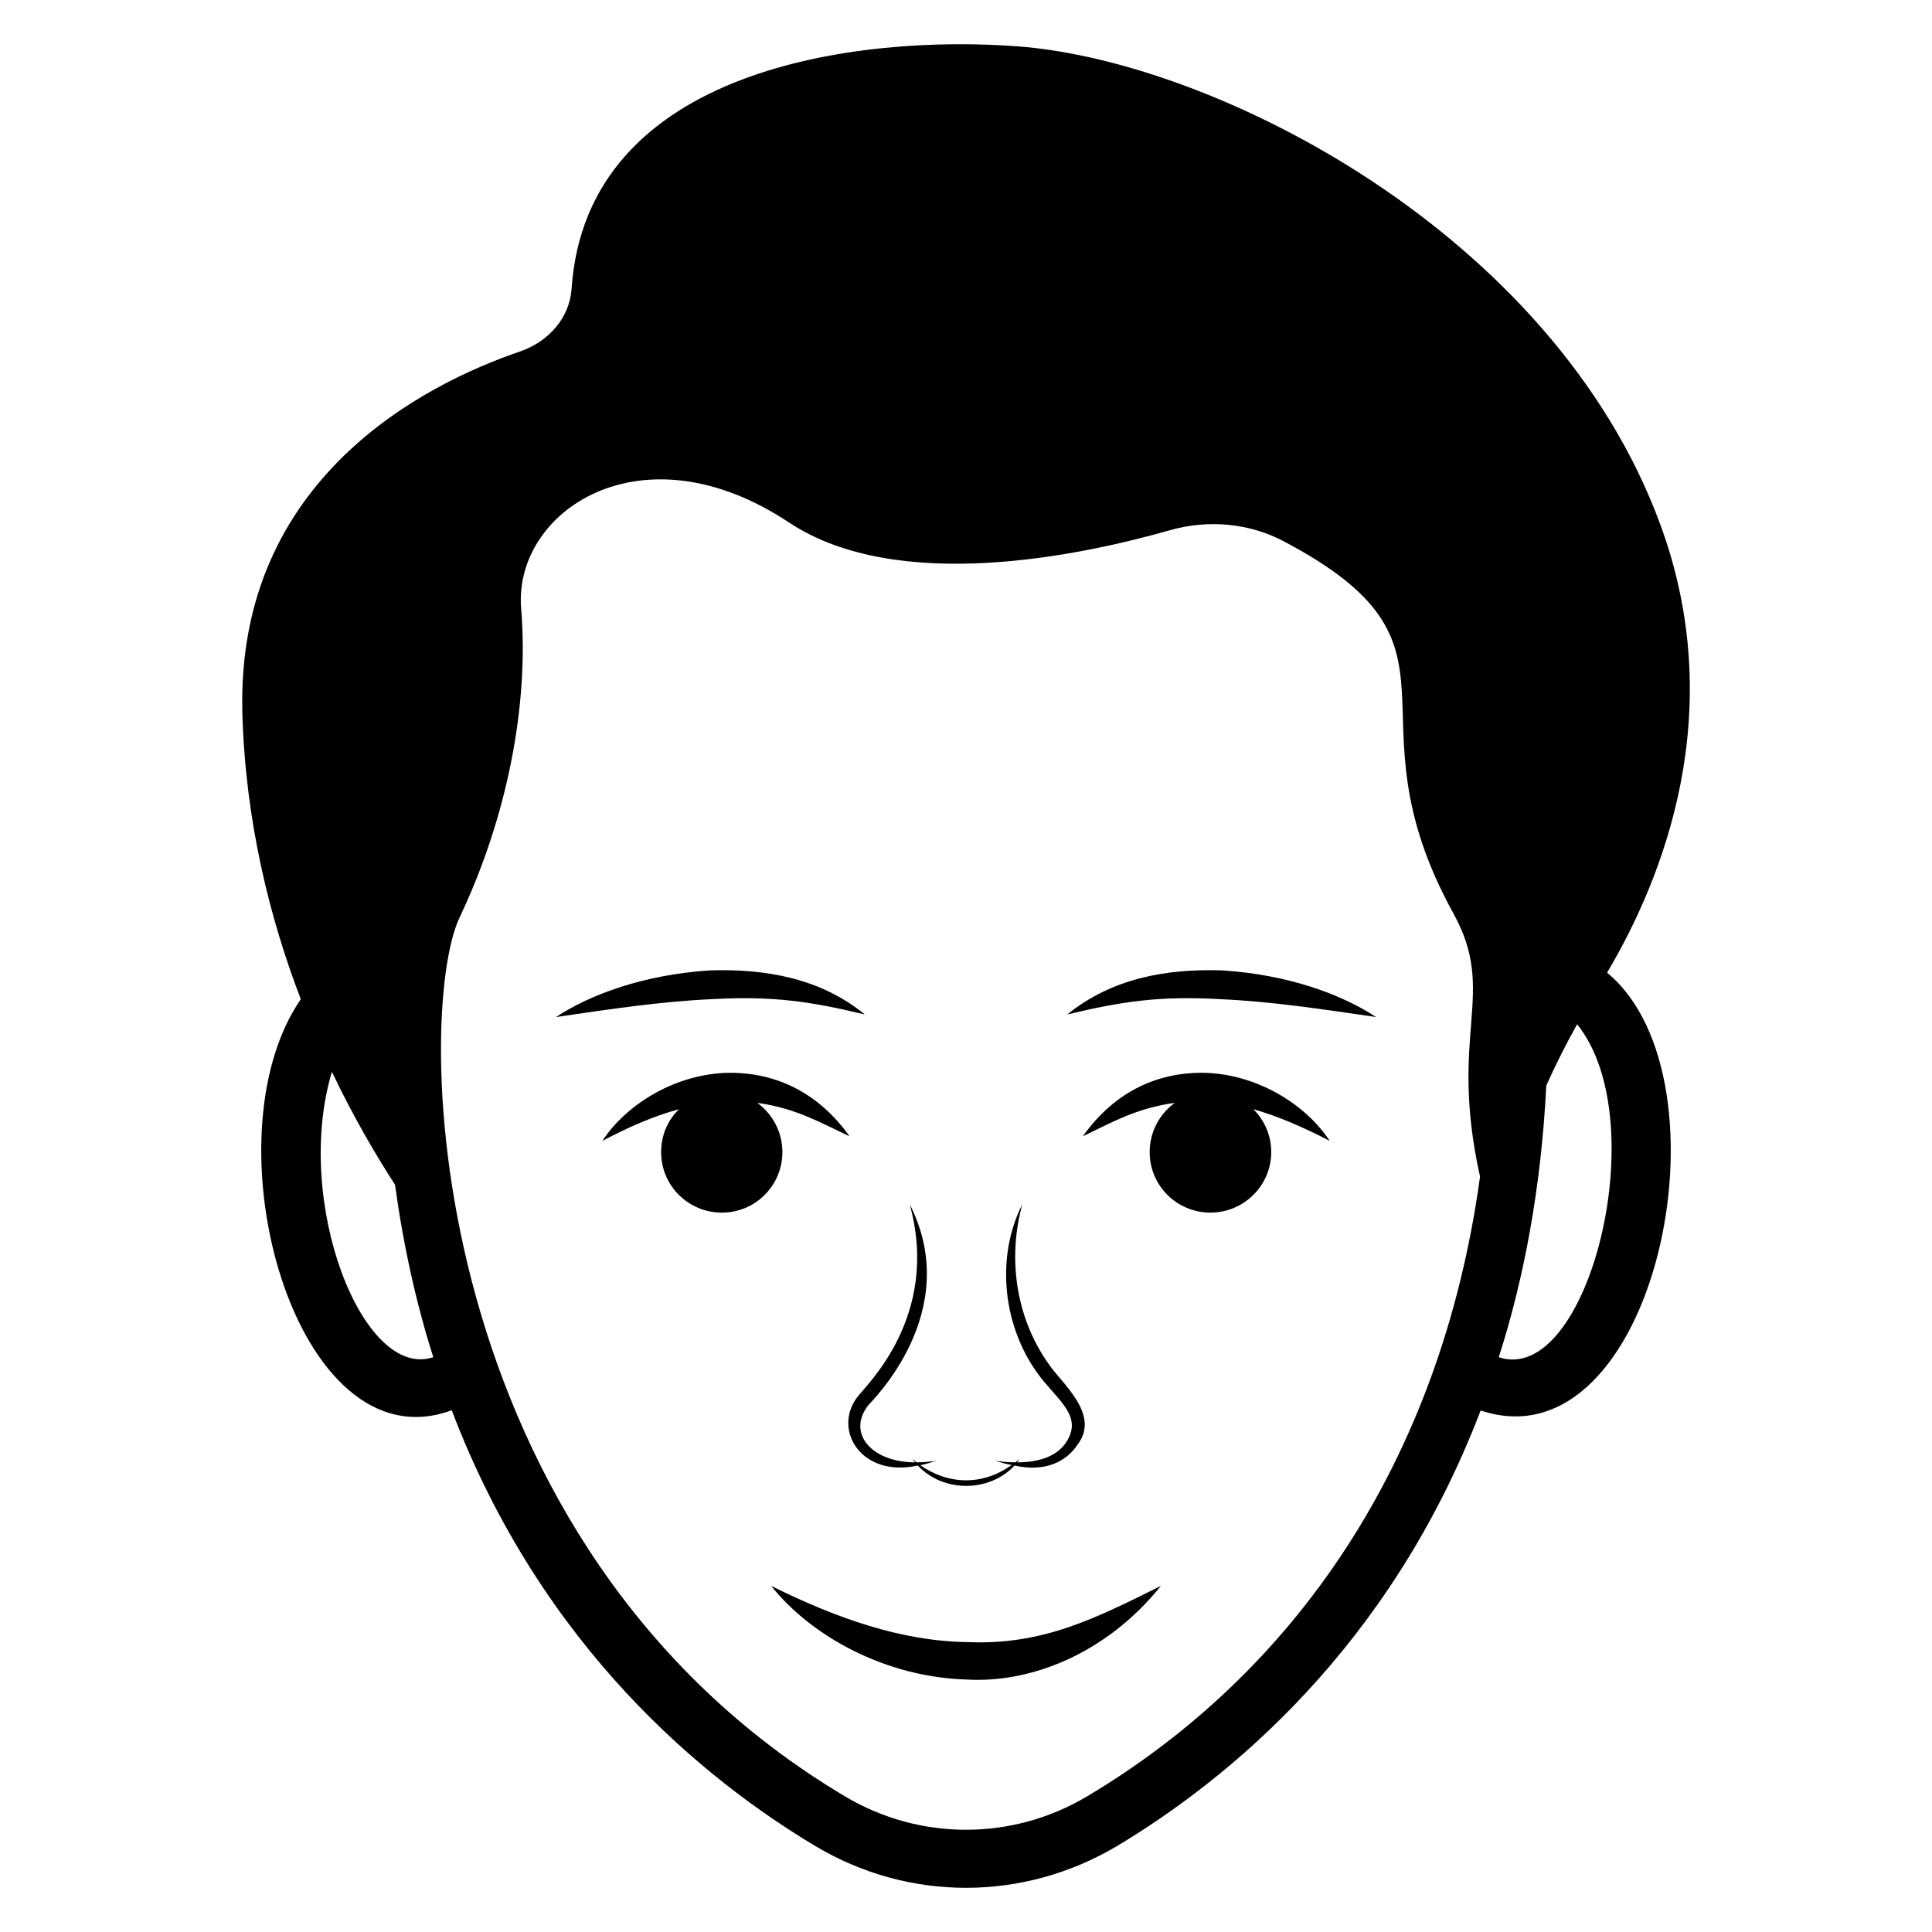 <?xml version="1.0" encoding="UTF-8"?>
<!-- Uploaded to: SVG Repo, www.svgrepo.com, Generator: SVG Repo Mixer Tools -->
<svg fill="#000000" width="800px" height="800px" version="1.1" viewBox="144 144 512 512" xmlns="http://www.w3.org/2000/svg">
 <g>
  <path d="m400.35 579.17c-17.629-0.23-34.883-6.414-51.98-14.887 10.656 13.359 30.215 24.156 51.754 24.809 16.809 1.02 36.938-6.664 51.527-24.809-17.184 8.516-31.223 15.77-51.301 14.887z"/>
  <path d="m373.18 412.84c-11.656-9.551-26.172-12.148-40.992-11.68-17.395 1.109-31.668 6.328-40.84 12.367 14.121-2.062 27.633-4.121 41.219-4.734 16.238-0.91 26.152 0.59 40.613 4.047z"/>
  <path d="m467.83 401.16c-15.008-0.473-29.219 2.164-40.992 11.68 14.609-3.492 24.562-4.957 40.609-4.047 13.59 0.609 27.102 2.672 41.223 4.734-9.383-6.176-23.605-11.277-40.84-12.367z"/>
  <path d="m463.94 428.33c-13.004-0.453-24.535 4.938-32.977 16.793 7.633-3.613 14.082-7.43 24.352-8.855-4.047 2.977-6.641 7.711-6.641 13.055 0 8.855 7.176 16.031 16.109 16.031 8.852 0 16.105-7.176 16.105-16.031 0-4.504-1.836-8.473-4.734-11.375 6.715 1.91 13.438 4.887 20.227 8.398-6.043-9.262-18.469-17.367-32.441-18.016z"/>
  <path d="m371.11 514.36c-6.481 8.715 1.262 21.312 16.109 18.016 6.703 7.184 18.914 7.215 25.648 0 7.856 1.812 13.703-0.91 16.719-5.574 6.172-8.051-4.531-16.48-7.707-21.375-8.477-11.91-10.996-27.633-6.949-42.289-6.945 13.664-5.344 31.602 3.816 44.504 4.723 6.773 11.941 10.984 8.32 17.711-2.441 4.656-7.859 6.184-13.512 6.184 0.23-0.305 0.457-0.609 0.688-0.918-0.383 0.305-0.766 0.609-1.148 0.918-1.75 0-3.66-0.152-5.34-0.457 1.375 0.457 2.824 0.918 4.348 1.145-7.805 5.648-16.918 5.184-24.199 0.078 1.449-0.305 2.898-0.762 4.352-1.223-1.68 0.305-3.59 0.457-5.344 0.457-0.379-0.305-0.766-0.609-1.145-0.918 0.227 0.305 0.457 0.609 0.766 0.918-11.477 0-18.215-7.691-12.445-15.113 0.57-0.785 25.551-24.648 10.992-53.281 8.281 29.98-11.93 48.258-13.969 51.219z"/>
  <path d="m583.94 282.84c-28.398-77.023-117.86-122.67-170.3-126.56-41.453-3.129-114.27 5.344-118.17 64.352-0.531 7.406-5.879 13.895-13.816 16.566-24.961 8.551-74.965 33.512-73.434 95.496 0.766 28.777 7.254 54.656 15.496 76.105-25.57 37.094-1.359 124.24 39.996 108.93 23.969 63.051 67.098 98.016 96.488 115.57 24.629 14.652 54.898 14.66 79.695 0 29.312-17.559 72.438-52.52 96.488-115.5 46.332 15.434 67.859-87.734 33.508-116.03 14.816-24.965 32.445-69.086 14.051-118.93zm-351.98 145.19c5.801 12.215 11.832 22.367 16.715 29.922 2.293 16.566 5.727 31.832 10.152 45.723-18.723 6.258-37.191-41.234-26.867-75.645zm200.07 192.06c-19.773 11.754-44.277 11.754-64.047 0-112.43-66.914-114.25-207.87-102.14-233.05 12.52-26.41 18.398-56.184 16.262-81.832-2.062-25.648 31.754-48.777 70.988-22.746 28.703 19.008 77.023 8.855 100.92 2.062 10.074-2.902 21.066-1.91 30.148 2.902 53.133 28.016 15.418 44.887 44.961 98.547 11.859 21.418-1.422 31.547 7.102 69.848-10.438 76.059-49.559 131.75-104.2 164.27zm109.16-116.41c6.715-20.992 11.219-44.887 12.594-71.984 2.441-5.496 5.191-10.914 8.168-16.258 20.77 25.711 2.82 96.117-20.762 88.242z"/>
  <path d="m344.7 436.27c10.281 1.426 16.797 5.293 24.43 8.855-8.395-11.797-20.023-17.246-33.055-16.793-14.164 0.66-26.508 8.918-32.441 18.016 6.793-3.586 13.512-6.566 20.305-8.398-2.977 2.902-4.734 6.871-4.734 11.375 0 8.855 7.176 16.031 16.105 16.031 8.855 0 16.031-7.176 16.031-16.031 0.004-5.344-2.59-10.078-6.641-13.055z"/>
 </g>
</svg>